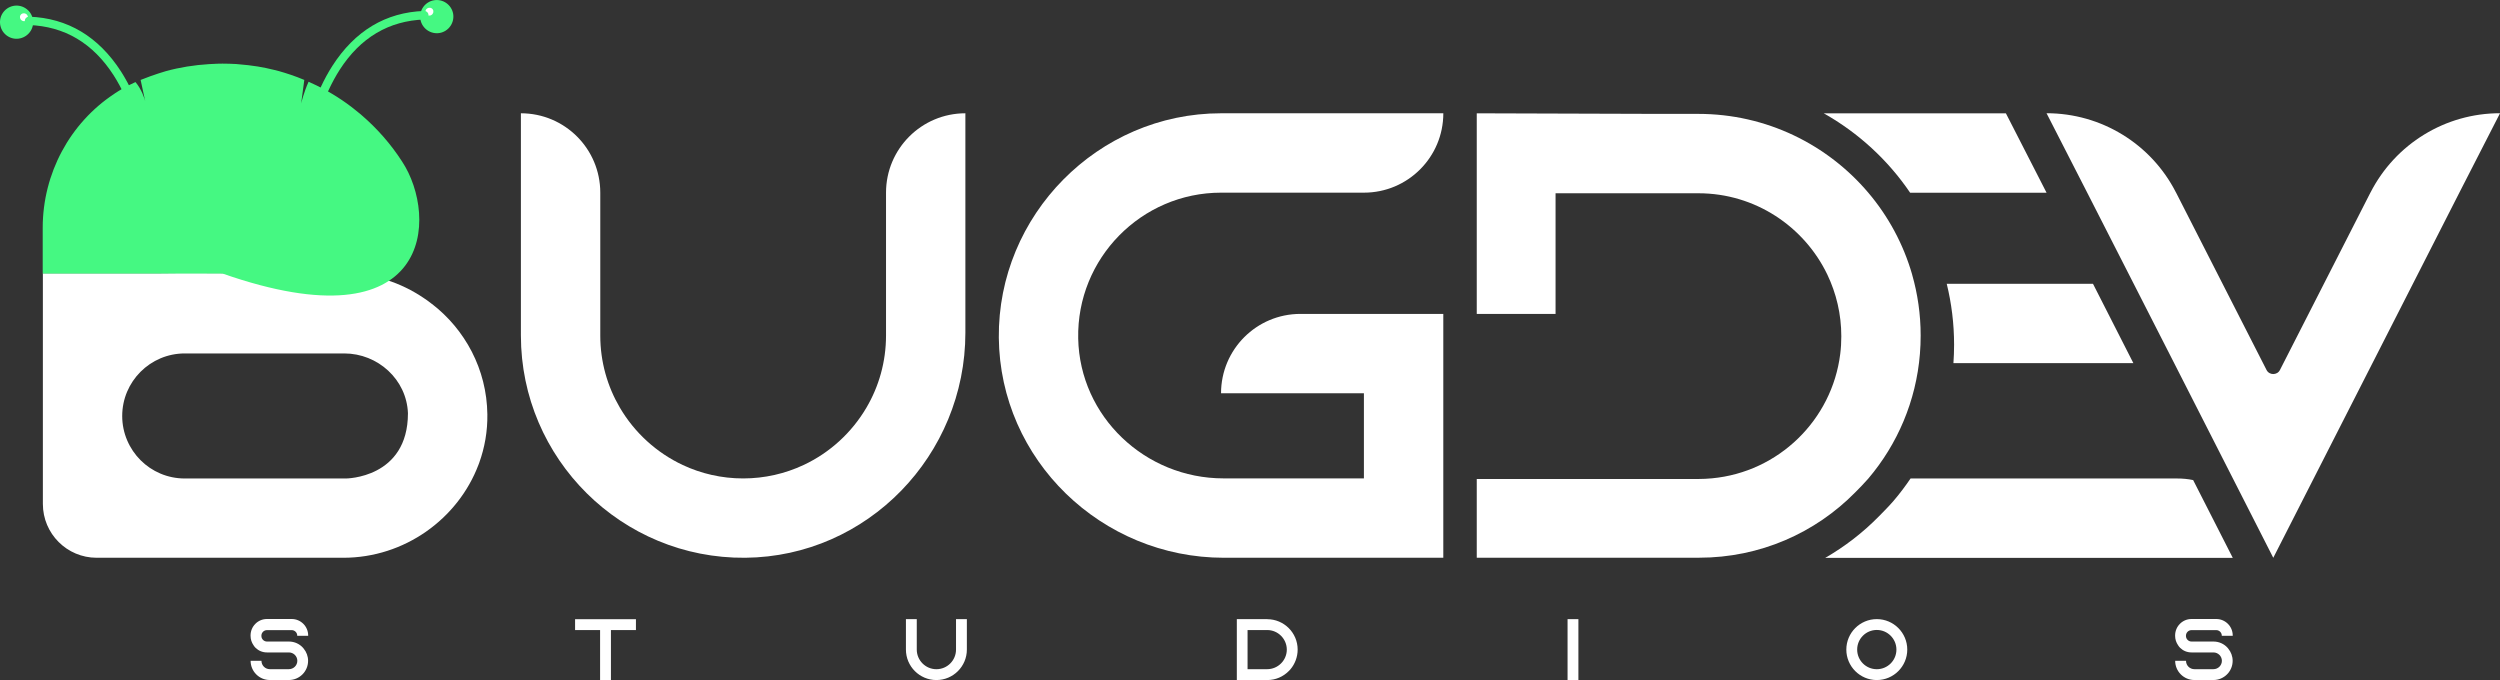 <svg xmlns="http://www.w3.org/2000/svg" id="Layer_2" viewBox="0 0 910.78 247.78"><rect x="0" y="0" width="910.78" height="247.78" fill="#333333" stroke="none"/><g id="Layer_1-2"><g id="Layer_1-2"><path d="m108.29,231.7v-.12c0-1.12-.93-2.02-2.02-2.02h-9.02c-1.12,0-2.02.93-2.02,2.02v.12c0,1.12.93,2.02,2.02,2.02h7.99c2.05,0,3.89.87,5.16,2.29.09.09.15.18.24.3,1,1.21,1.6,2.77,1.6,4.43,0,3.86-3.14,7-7,7h-6.94c-3.86,0-7-3.14-7-7h3.95c0,1.69,1.36,3.05,3.05,3.05h6.94c1.69,0,3.08-1.36,3.08-3.05s-1.39-3.05-3.08-3.05h-7.99c-1.63,0-3.08-.63-4.16-1.69-.27-.27-.54-.6-.75-.96-.66-.96-1.06-2.11-1.06-3.41v-.12c0-3.29,2.65-6,5.97-6h9.02c3.29,0,6,2.68,6,6v.12h-3.95l-.03.06Z" style="fill:#fff; stroke-width:0px;"></path><path d="m231.68,225.58v3.95h-9.11v18.24h-3.95v-18.24h-9.11v-3.95s22.16,0,22.16,0Z" style="fill:#fff; stroke-width:0px;"></path><path d="m352.24,225.55v11.1c0,6.12-4.98,11.1-11.1,11.1s-11.1-4.98-11.1-11.1v-11.1h3.95v11.1c0,3.92,3.2,7.15,7.15,7.15s7.15-3.2,7.15-7.15v-11.1h3.95Z" style="fill:#fff; stroke-width:0px;"></path><path d="m461.65,225.58c6.12,0,11.1,4.95,11.1,11.07,0,2.71-1,5.25-2.62,7.18-.18.21-.42.45-.63.66-1.99,2.02-4.76,3.26-7.81,3.26h-11.1v-22.19h11.1-.03v.03Zm7.15,11.1c0-3.92-3.2-7.15-7.15-7.15h-7.15v14.26h7.15c3.92,0,7.15-3.2,7.15-7.15v.03Z" style="fill:#fff; stroke-width:0px;"></path><path d="m571.08,247.75v-22.19h3.95v22.19h-3.95Z" style="fill:#fff; stroke-width:0px;"></path><path d="m694.84,236.65c0,6.12-4.98,11.1-11.1,11.1s-11.1-4.98-11.1-11.1,4.98-11.1,11.1-11.1,11.1,4.98,11.1,11.1Zm-3.95,0c0-3.92-3.2-7.15-7.15-7.15s-7.15,3.2-7.15,7.15,3.2,7.15,7.15,7.15,7.15-3.2,7.15-7.15Z" style="fill:#fff; stroke-width:0px;"></path><path d="m809.43,231.7v-.12c0-1.12-.93-2.02-2.02-2.02h-9.02c-1.12,0-2.02.93-2.02,2.02v.12c0,1.12.93,2.02,2.02,2.02h7.99c2.05,0,3.89.87,5.16,2.29.09.09.15.18.24.3,1,1.21,1.6,2.77,1.6,4.43,0,3.86-3.14,7-7,7h-6.94c-3.86,0-7-3.14-7-7h3.95c0,1.69,1.36,3.05,3.05,3.05h6.94c1.69,0,3.08-1.36,3.08-3.05s-1.39-3.05-3.08-3.05h-7.99c-1.63,0-3.08-.63-4.16-1.69-.27-.27-.54-.6-.75-.96-.66-.96-1.06-2.11-1.06-3.41v-.12c0-3.29,2.65-6,5.97-6h9.02c3.29,0,6,2.68,6,6v.12h-3.95l-.03.06Z" style="fill:#fff; stroke-width:0px;"></path><path d="m154.03,9.31c1.81,2.8,5.55,3.65,8.35,1.84s3.65-5.55,1.84-8.35c-1.81-2.8-5.52-3.65-8.35-1.84-2.8,1.78-3.65,5.55-1.84,8.35Z" style="fill:#45f882; stroke-width:0px;"></path><path d="m155.18,5.06c.42.66,1.33.84,2.02.39s.9-1.33.48-1.99-1.33-.84-2.02-.39c-.69.42-.9,1.33-.48,1.99Z" style="fill:#fff; stroke-width:0px;"></path><path d="m155.09,5.57c0,.27-.21.48-.45.48-18.58.63-31.84,12.54-39.41,35.37-5.67,17.1-5.82,34.2-5.82,34.38,0,.27-.21.48-.48.48s-.45-.24-.48-.48c0-.18.15-17.43,5.88-34.68,7.6-22.92,21.53-35.37,40.29-36.01.27,0,.48.21.48.45h0Z" style="fill:#97d830; stroke-width:0px;"></path><path d="m155.9,6.41c-.27.42-.72.69-1.24.69-13,.45-23.37,6.6-30.91,18.33-2.93,4.58-5.46,10.07-7.54,16.31-5.61,16.92-5.79,33.89-5.79,34.05,0,.81-.72,1.54-1.54,1.51-.78,0-1.42-.6-1.51-1.42v-.12c0-.18.18-17.67,5.94-35.01,2.11-6.33,4.7-11.94,7.75-16.71,8.23-12.82,19.48-19.57,33.47-20.05.84,0,1.54.63,1.57,1.48h0c0,.3-.09.6-.24.84l.03.09Z" style="fill:#45f882; stroke-width:0px;"></path><path d="m11.13,11.33c-1.81,2.8-5.55,3.65-8.35,1.84C0,11.39-.85,7.65.93,4.84c1.81-2.83,5.55-3.65,8.35-1.84,2.8,1.78,3.65,5.55,1.84,8.35v-.03Z" style="fill:#45f882; stroke-width:0px;"></path><path d="m9.98,7.08c-.42.66-1.33.84-2.02.39s-.9-1.33-.48-1.99c.42-.66,1.33-.84,2.02-.39.69.42.9,1.33.48,1.99Z" style="fill:#fff; stroke-width:0px;"></path><path d="m10.07,7.59c0,.27.21.48.45.48,18.58.63,31.84,12.54,39.41,35.37,5.67,17.1,5.82,34.2,5.82,34.38,0,.27.21.48.48.48s.45-.24.48-.48c0-.18-.15-17.43-5.88-34.68C43.24,20.22,29.31,7.77,10.58,7.14c-.27,0-.48.21-.48.45h-.03Z" style="fill:#97d830; stroke-width:0px;"></path><path d="m9.26,8.43c.27.42.72.69,1.24.69,13,.45,23.37,6.6,30.91,18.33,2.93,4.58,5.46,10.07,7.54,16.31,5.61,16.92,5.79,33.89,5.79,34.05,0,.81.72,1.54,1.54,1.51.78,0,1.42-.6,1.51-1.42v-.12c0-.18-.18-17.67-5.94-35.01-2.11-6.33-4.7-11.94-7.75-16.71C35.88,13.32,24.61,6.56,10.61,6.08c-.84,0-1.54.63-1.57,1.48h0c0,.3.09.6.24.84l-.03.03Z" style="fill:#45f882; stroke-width:0px;"></path><path d="m157.32,110.72c-.54-.42-1.09-.84-1.63-1.24-.42-.3-.84-.6-1.27-.87h0c-8.38-5.7-18.49-9.05-29.37-9.05h-4.89c-.87.15-1.81.24-2.71.24,0,0-43.79-.51-60.73-.24H15.62v84.04c0,10.83,8.78,19.6,19.6,19.6h89.86c22.28,0,41.77-14.14,49.24-33.89.09-.24.18-.48.27-.72,1.99-5.52,3.05-11.46,2.96-17.64-.21-16.46-8.14-30.94-20.23-40.26v.03Zm-31.36,63.6h-58.65c-6.3,0-12-2.56-16.1-6.66s-6.69-9.83-6.69-16.1c0-12.57,10.22-22.8,22.8-22.8h58.08c12.27,0,22.74,9.5,23.22,21.77,0,23.79-22.65,23.79-22.65,23.79Z" style="fill:#fff; stroke-width:0px;"></path><path d="m351.7,41.27v79.94c0,44.57-35.61,81.57-80.18,81.99-45.02.42-81.75-36.07-81.75-80.97V41.27h0c15.98,0,28.92,12.94,28.92,28.92v52.05c0,9.56,2.59,18.52,7.12,26.24,5.31,9.08,13.33,16.43,22.92,20.93,6.69,3.14,14.17,4.89,22.01,4.89s15.32-1.75,22.01-4.89c9.59-4.49,17.58-11.82,22.92-20.93,4.52-7.69,7.12-16.68,7.12-26.24v-52.05c0-15.98,12.94-28.92,28.92-28.92h0Z" style="fill:#fff; stroke-width:0px;"></path><path d="m392.8,123.29c.57,28.5,24.43,50.99,52.92,50.99h51.17v-31h-52.05c0-15.98,12.94-28.92,28.92-28.92h52.05v88.84h-79.94c-44.57,0-81.57-35.61-81.99-80.18s36.07-81.75,80.97-81.75h80.97c0,15.98-12.94,28.92-28.92,28.92h-52.05c-29.04,0-52.62,23.94-52.05,53.1h0Z" style="fill:#fff; stroke-width:0px;"></path><path d="m798.96,174.89c-1.87-.39-3.8-.57-5.79-.57h-97.13c-1.93,2.83-3.98,5.58-6.21,8.17-1.69,1.96-3.47,3.74-5.22,5.52-5.91,6.03-12.54,11.13-19.66,15.23h148.48l-14.44-28.35h-.03Zm-66.37-130.06l-1.81-3.53h-66.34c12.6,7.09,23.4,17.04,31.45,28.92h49.7l-13-25.39Zm44.63,87.48l-14.72-28.92h-53.28c1.75,7.12,2.68,14.57,2.68,22.22,0,2.23-.09,4.46-.24,6.69h65.56Z" style="fill:#fff; stroke-width:0px;"></path><path d="m910.78,41.27l-14.81,28.92-67.79,133.02-11.91-23.4-24.21-47.55-14.75-28.92-16.92-33.17-14.81-28.92c19.9,0,38.09,11.13,47.13,28.83l.06.09,32.96,64.62c.51,1,1.48,1.48,2.44,1.48s1.93-.48,2.44-1.48l32.96-64.62.06-.09c9.08-17.7,27.26-28.83,47.13-28.83v.03Z" style="fill:#fff; stroke-width:0px;"></path><path d="m696.62,100.02c-3.2-11.1-8.71-21.26-15.98-29.82-14.87-17.55-37.12-28.71-61.91-28.71h-14.6l-66.13-.21v73.1h28.71v-43.97h52.05c20.66,0,38.54,12.12,46.95,29.61,3.26,6.82,5.1,14.41,5.1,22.47,0,2.2-.12,4.34-.39,6.45-2.99,24.06-22.47,43.06-46.74,45.32-1.6.15-3.26.24-4.92.24h-80.76v28.68h81c22.19,0,42.34-9.02,56.9-23.82,1.6-1.63,3.23-3.26,4.61-4.86l.21-.24c10.55-12.45,17.34-28.17,18.73-45.32.18-2.2.27-4.46.27-6.69,0-7.72-1.09-15.17-3.11-22.22h0Z" style="fill:#fff; stroke-width:0px;"></path><path d="m81.03,99.65H15.56v-16.65c0-19.81,9.92-38.18,26.08-48.82,0,0,.06-.03.06-.06,1-.66,2.02-1.3,3.08-1.9.06-.03.12-.06.18-.09,1.42-.81,2.89-1.54,4.4-2.23,2.26,2.65,3.35,6.21,3.53,6.91l-1.66-7.69c4.86-1.96,9.2-3.2,9.2-3.2,5.07-1.39,10.34-2.23,15.77-2.56,1-.06,2.02-.12,3.08-.15.57-.03,1.18-.03,1.78-.03,1.69,0,3.35.06,5.01.15.33.03.66.06.96.09,2.32.18,4.61.45,6.88.81,2.02.33,4.01.75,5.97,1.24.54.15,1.15.3,1.78.45,2.62.75,5.76,1.75,9.2,3.2l-1.15,8.59s.93-3.98,2.71-7.93h0c.18.06.36.15.51.24,1.57.69,3.11,1.45,4.61,2.23,4.92,2.59,9.47,5.7,13.69,9.26.15.12.3.24.45.39,5.7,4.89,10.71,10.58,14.81,16.95,13.27,20.14,11.37,67.67-65.44,40.8h-.03Z" style="fill:#45f882; fill-rule:evenodd; stroke-width:0px;"></path></g></g></svg>